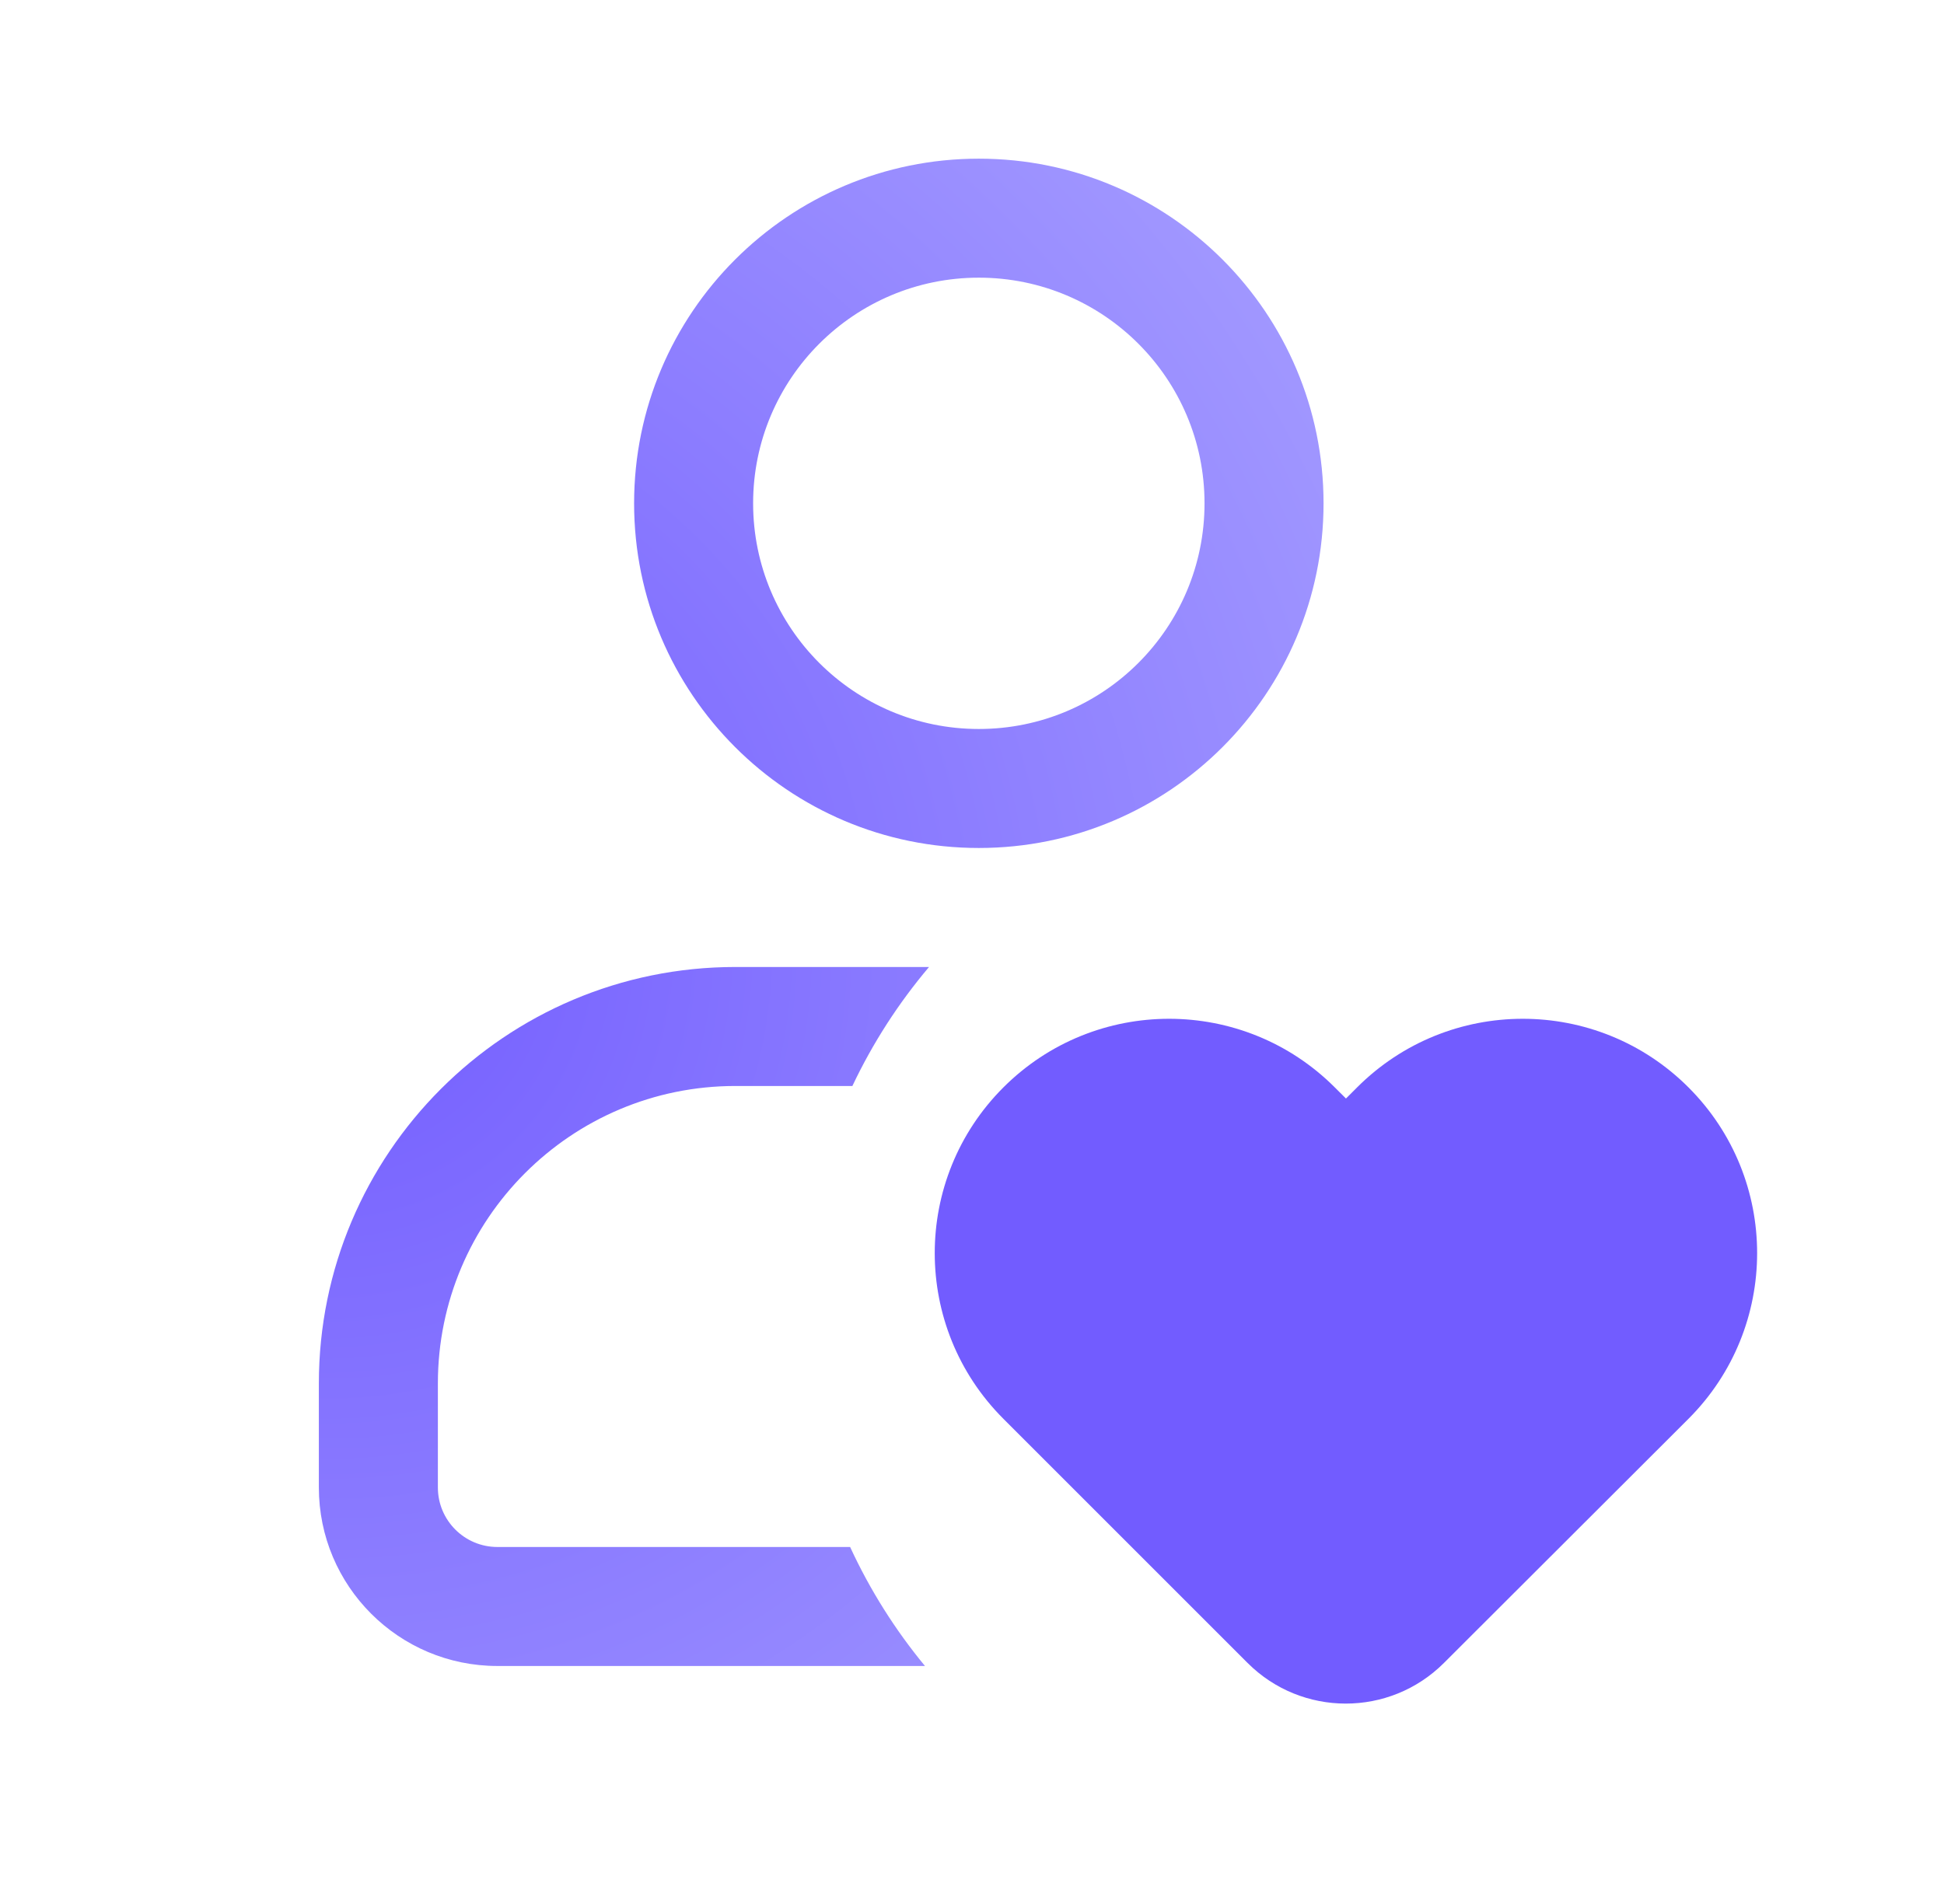 <svg xmlns="http://www.w3.org/2000/svg" fill="none" viewBox="0 0 49 48" height="48" width="49">
<path fill="url(#paint0_radial_1256_3405)" d="M24.672 4C19.873 4 15.983 7.89 15.983 12.689C15.983 17.488 19.873 21.378 24.672 21.378C29.471 21.378 33.361 17.488 33.361 12.689C33.361 7.89 29.471 4 24.672 4ZM18.983 12.689C18.983 9.547 21.53 7 24.672 7C27.814 7 30.361 9.547 30.361 12.689C30.361 15.831 27.814 18.378 24.672 18.378C21.53 18.378 18.983 15.831 18.983 12.689Z" clip-rule="evenodd" fill-rule="evenodd"></path>
<path fill="url(#paint1_radial_1256_3405)" d="M18.537 24.378C12.738 24.378 8.037 29.079 8.037 34.878V37.5C8.037 39.985 10.052 42 12.537 42H23.315C22.564 41.091 21.928 40.083 21.428 39H12.537C11.709 39 11.037 38.328 11.037 37.5V34.878C11.037 30.736 14.395 27.378 18.537 27.378H21.485C21.999 26.292 22.65 25.285 23.417 24.378H18.537Z"></path>
<path fill="#725CFF" d="M33.645 27.414C31.338 25.107 27.598 25.107 25.291 27.414C22.984 29.721 22.984 33.461 25.291 35.768L31.446 41.923C32.812 43.289 35.027 43.29 36.394 41.925L42.559 35.769C44.866 33.462 44.867 29.721 42.56 27.414C40.253 25.107 36.513 25.107 34.206 27.414L33.926 27.694L33.645 27.414Z" clip-rule="evenodd" fill-rule="evenodd"></path>
<defs>
<radialGradient gradientTransform="translate(8.037 23.474) rotate(-28.246) scale(41.149 42.888)" gradientUnits="userSpaceOnUse" r="1" cy="0" cx="0" id="paint0_radial_1256_3405">
<stop stop-color="#725CFF"></stop>
<stop stop-color="#B5B1FF" offset="1"></stop>
</radialGradient>
<radialGradient gradientTransform="translate(8.037 23.474) rotate(-28.246) scale(41.149 42.888)" gradientUnits="userSpaceOnUse" r="1" cy="0" cx="0" id="paint1_radial_1256_3405">
<stop stop-color="#725CFF"></stop>
<stop stop-color="#B5B1FF" offset="1"></stop>
</radialGradient>
</defs>
</svg>
